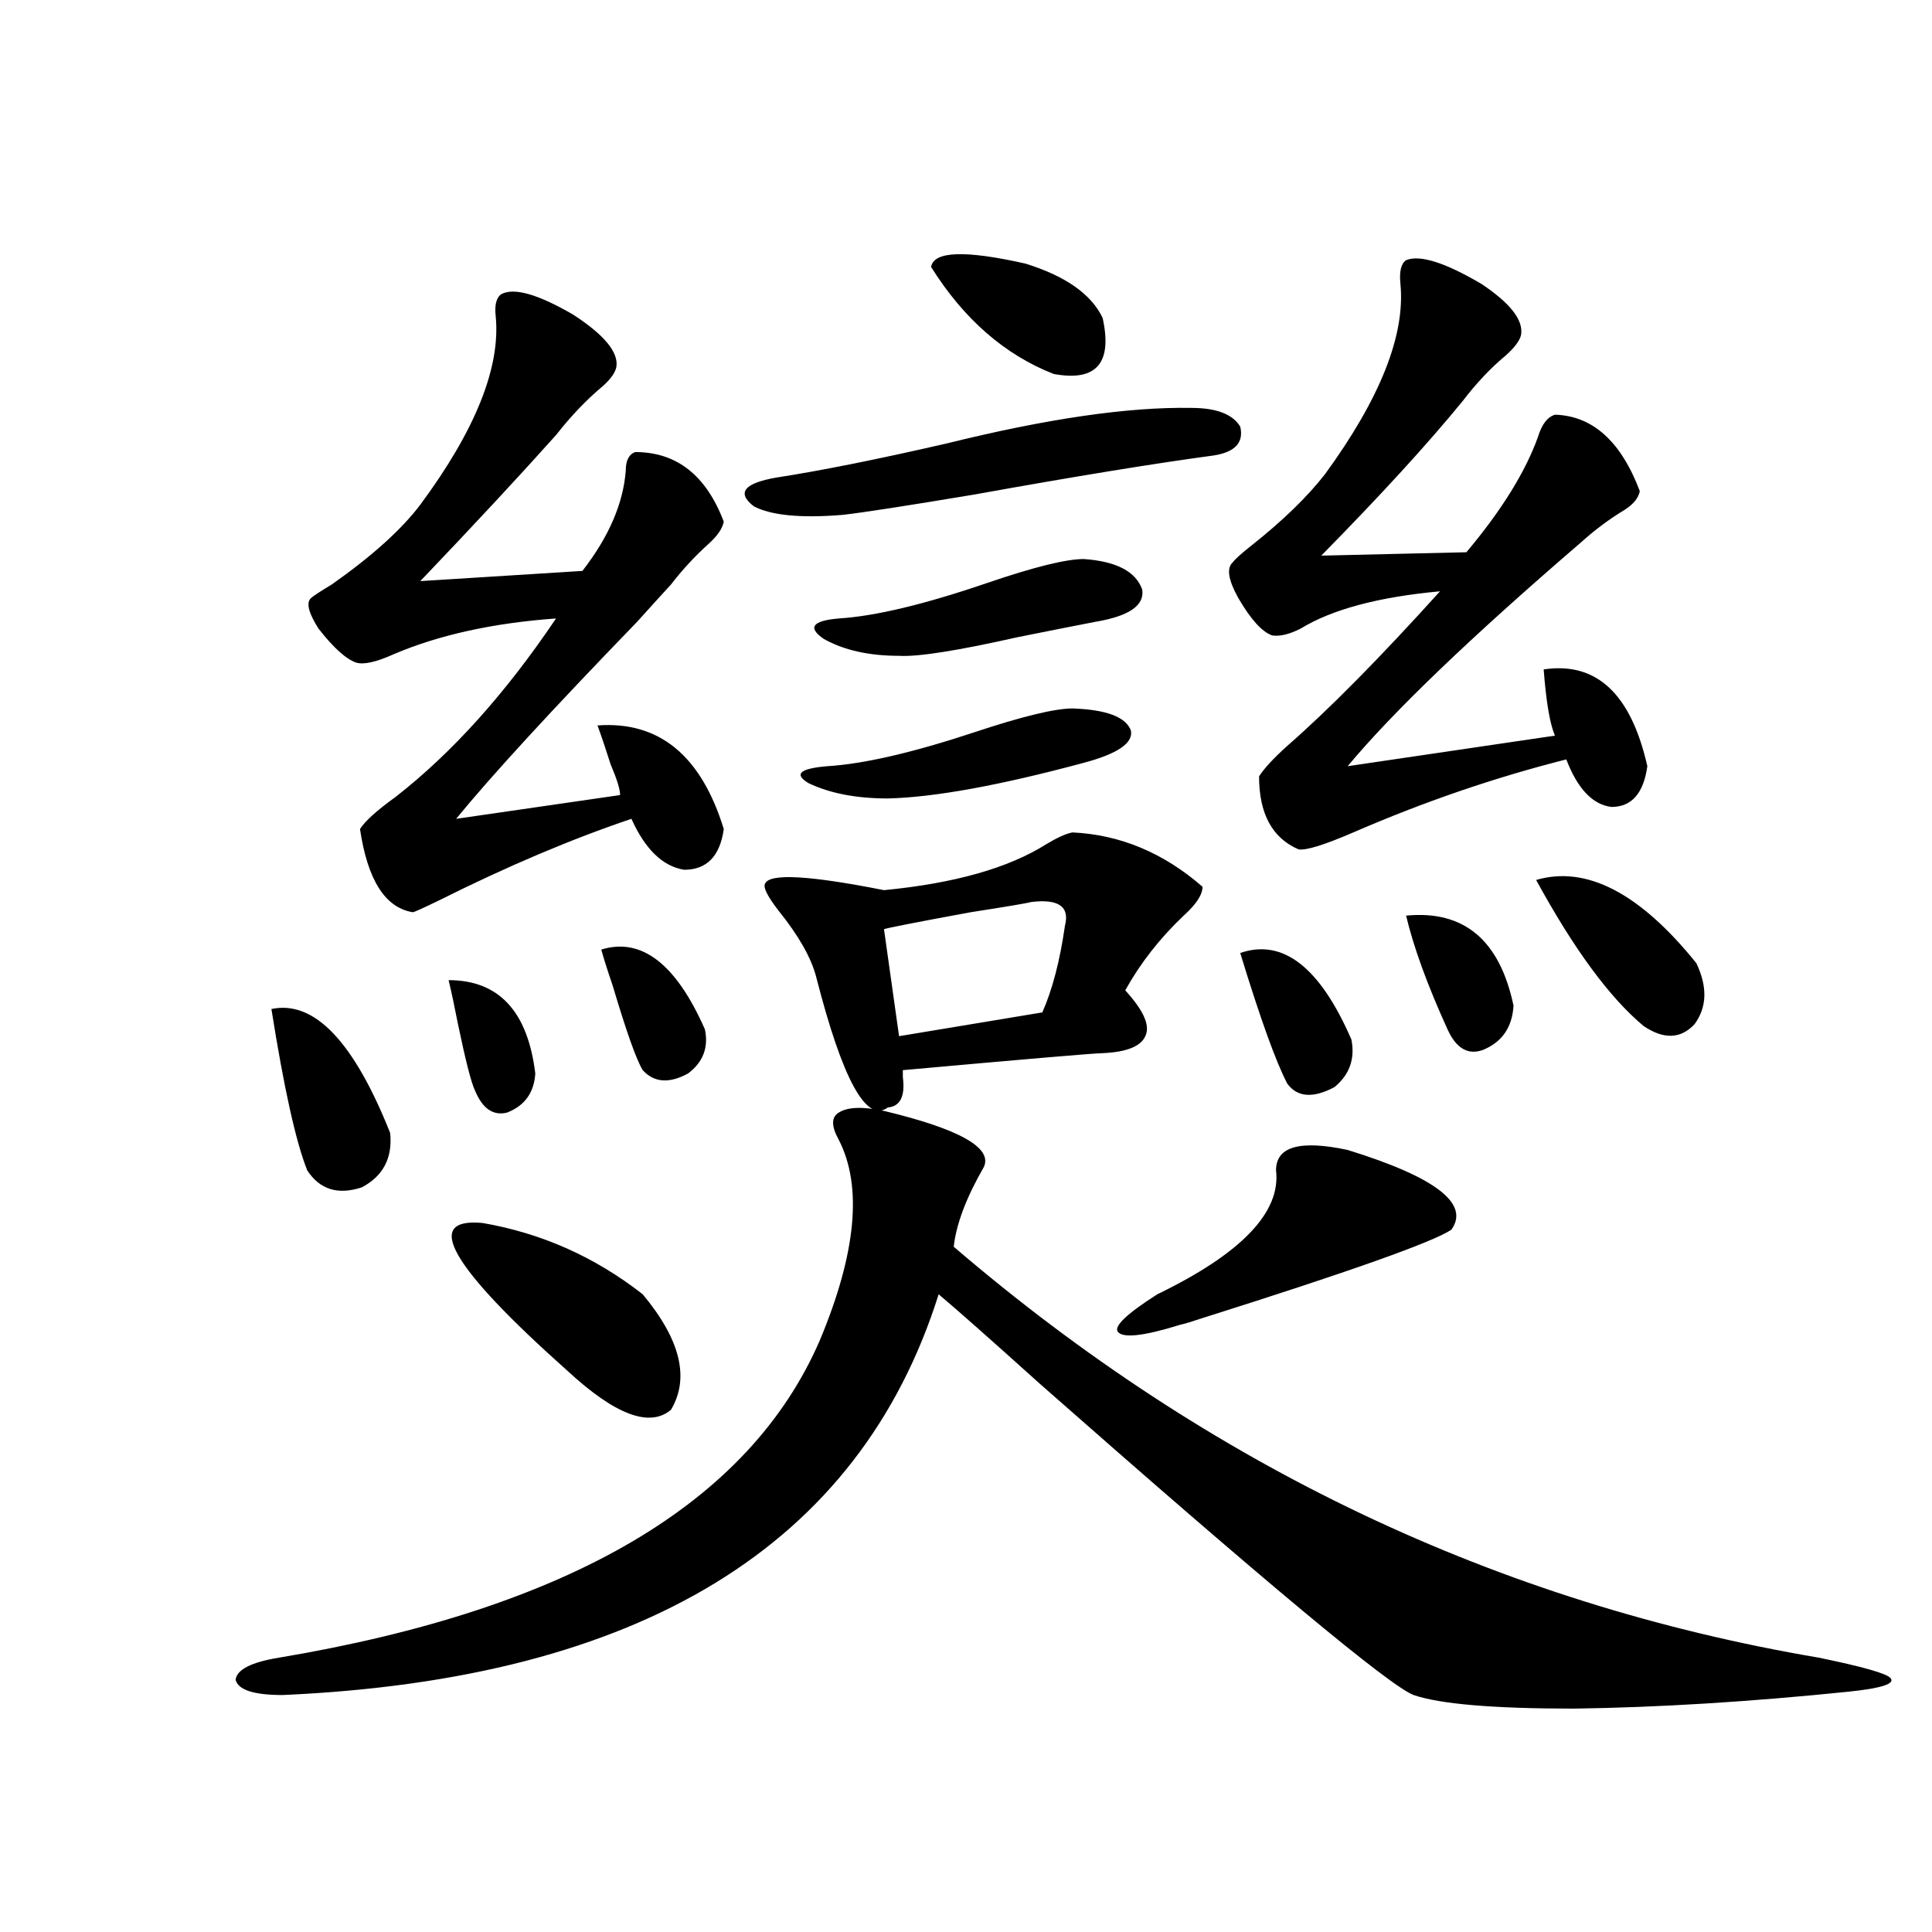 <?xml version="1.0" encoding="utf-8"?>
<!-- Generator: Adobe Illustrator 16.0.0, SVG Export Plug-In . SVG Version: 6.00 Build 0)  -->
<!DOCTYPE svg PUBLIC "-//W3C//DTD SVG 1.1//EN" "http://www.w3.org/Graphics/SVG/1.1/DTD/svg11.dtd">
<svg version="1.1" id="图层_1" xmlns="http://www.w3.org/2000/svg" xmlns:xlink="http://www.w3.org/1999/xlink" x="0px" y="0px"
	 width="1000px" height="1000px" viewBox="0 0 1000 1000" enable-background="new 0 0 1000 1000" xml:space="preserve">
<path d="M457.55,575c39.023,9.38,56.249,19.048,51.706,29.004c-9.116,15.82-14.314,29.595-15.609,41.309
	c132.68,113.682,281.944,184.57,447.794,212.695c22.758,4.684,35.121,8.199,37.072,10.547c2.591,2.926-4.558,5.273-21.463,7.031
	c-51.386,5.273-98.869,8.199-142.436,8.789c-41.63,0-69.267-2.348-82.925-7.031c-12.363-4.696-76.751-58.296-193.166-160.84
	c-26.021-23.428-43.581-38.96-52.682-46.582C444.868,800,331.7,869.132,146.338,877.344c-14.969,0-23.094-2.637-24.39-7.91
	c0.64-5.273,8.125-9.091,22.438-11.426c150.24-25.199,243.561-79.98,279.993-164.355c18.856-45.112,22.103-79.678,9.756-103.711
	c-3.902-7.031-3.902-11.714,0-14.063C438.679,572.954,446.483,572.666,457.55,575z M140.485,522.266
	c22.103-4.683,42.59,16.699,61.462,64.16c1.296,12.896-3.582,22.275-14.634,28.125c-12.363,4.106-21.798,1.182-28.292-8.789
	C153.167,591.123,146.979,563.286,140.485,522.266z M259.506,152.246c6.494-3.516,18.856,0,37.072,10.547
	c16.25,10.547,23.734,19.639,22.438,27.246c-0.656,2.939-2.927,6.152-6.829,9.668c-8.46,7.031-16.585,15.532-24.39,25.488
	c-18.872,21.094-42.286,46.294-70.242,75.586l83.9-5.273c13.658-17.578,21.127-34.854,22.438-51.855
	c0-5.273,1.616-8.486,4.878-9.668c21.463,0,36.737,12.017,45.853,36.035c-0.656,3.516-3.262,7.334-7.805,11.426
	c-7.165,6.455-13.658,13.486-19.512,21.094c-3.262,3.516-9.116,9.971-17.561,19.336c-44.237,45.703-75.456,79.692-93.656,101.953
	l84.876-12.305c0-2.925-1.631-8.198-4.878-15.82c-2.607-8.198-4.878-14.941-6.829-20.215c31.859-2.334,53.657,15.532,65.364,53.613
	c-1.951,14.063-8.78,21.094-20.487,21.094c-11.067-1.758-20.167-10.547-27.316-26.367c-31.219,10.547-64.389,24.609-99.51,42.188
	c-8.46,4.106-13.018,6.152-13.658,6.152c-14.314-2.334-23.414-16.699-27.316-43.066c2.591-4.092,8.78-9.668,18.536-16.699
	c29.268-22.852,56.904-53.613,82.925-92.285c-32.53,2.349-60.486,8.501-83.9,18.457c-9.116,4.106-15.609,5.576-19.512,4.395
	c-5.213-1.758-11.707-7.607-19.512-17.578c-5.213-8.198-6.509-13.472-3.902-15.82c1.296-1.167,4.878-3.516,10.731-7.031
	c20.807-14.639,36.097-28.413,45.853-41.309c28.612-38.672,41.615-71.191,39.023-97.559
	C255.924,157.822,256.9,154.004,259.506,152.246z M232.19,507.324c26.005,0,40.975,16.123,44.877,48.34
	c-0.656,9.971-5.533,16.699-14.634,20.215c-7.165,1.758-12.683-2.046-16.585-11.426c-1.951-4.092-4.878-15.518-8.78-34.277
	C235.117,520.22,233.486,512.598,232.19,507.324z M249.75,633.008c30.563,5.273,58.2,17.578,82.925,36.914
	c19.512,23.442,24.39,43.369,14.634,59.766c-11.067,9.38-28.948,2.637-53.657-20.215
	C233.166,655.571,218.532,630.083,249.75,633.008z M311.212,491.504c20.807-6.44,38.688,7.334,53.657,41.309
	c1.951,9.38-0.976,17.002-8.78,22.852c-9.756,5.273-17.561,4.697-23.414-1.758c-3.262-5.273-8.46-19.912-15.609-43.945
	C314.459,502.354,312.508,496.201,311.212,491.504z M616.571,211.133c13.003,0,21.463,3.228,25.365,9.668
	c1.951,8.213-2.607,13.184-13.658,14.941c-30.578,4.106-71.873,10.85-123.899,20.215c-35.121,5.864-57.895,9.38-68.291,10.547
	c-21.463,1.758-36.752,0.303-45.853-4.395c-9.116-7.031-5.213-12.002,11.707-14.941c22.759-3.516,52.026-9.365,87.803-17.578
	C541.771,216.709,584.041,210.557,616.571,211.133z M555.109,430.859c24.71,1.182,47.148,10.547,67.315,28.125
	c0,4.106-3.262,9.092-9.756,14.941c-12.363,11.729-22.438,24.609-30.243,38.672c9.1,9.971,12.683,17.578,10.731,22.852
	c-1.951,5.864-9.436,9.092-22.438,9.668c-3.902,0-38.383,2.939-103.412,8.789c0,0.591,0,1.758,0,3.516
	c1.296,9.971-1.311,15.244-7.805,15.82c-11.067,8.213-23.414-14.351-37.072-67.676c-2.607-9.956-9.116-21.382-19.512-34.277
	c-5.854-7.607-8.14-12.305-6.829-14.063c2.591-5.273,23.079-4.092,61.462,3.516c36.417-3.516,64.389-11.426,83.9-23.73
	C547.304,433.496,551.847,431.45,555.109,430.859z M555.109,366.699c17.561,0.591,27.636,4.395,30.243,11.426
	c1.296,6.455-6.829,12.017-24.39,16.699c-43.581,11.729-77.407,17.881-101.461,18.457c-16.265,0-29.923-2.637-40.975-7.91
	c-7.805-4.683-4.558-7.607,9.756-8.789c18.856-1.167,44.221-7.031,76.096-17.578C529.088,370.806,545.993,366.699,555.109,366.699z
	 M560.962,289.355c16.905,1.182,26.981,6.455,30.243,15.82c1.296,8.213-6.829,13.774-24.39,16.699
	c-9.115,1.758-22.438,4.395-39.999,7.91c-31.219,7.031-51.706,10.259-61.462,9.668c-15.609,0-28.627-2.925-39.023-8.789
	c-8.46-5.85-5.854-9.365,7.805-10.547c18.856-1.167,44.542-7.319,77.071-18.457C535.262,293.462,551.847,289.355,560.962,289.355z
	 M551.207,479.199c2.592-9.956-3.262-14.063-17.561-12.305c-1.951,0.591-12.363,2.349-31.219,5.273
	c-28.627,5.273-43.581,8.213-44.877,8.789l7.805,55.371l74.145-12.305C544.698,512.31,548.6,497.368,551.207,479.199z
	 M481.94,138.184c1.296-8.198,17.561-8.789,48.779-1.758c20.807,6.455,34.146,15.82,39.999,28.125
	c5.198,23.442-3.262,33.11-25.365,29.004C519.988,183.599,498.845,165.142,481.94,138.184z M697.544,595.215
	c45.517,14.063,63.413,27.837,53.657,41.309c-9.756,6.455-52.682,21.685-128.777,45.703c-5.213,1.758-9.115,2.939-11.707,3.516
	c-18.871,5.864-29.603,7.031-32.194,3.516c-1.951-2.925,4.878-9.365,20.487-19.336c43.566-21.094,64.053-42.476,61.462-64.16
	C660.472,593.457,672.82,589.941,697.544,595.215z M727.788,134.668c7.149-2.925,20.152,1.182,39.023,12.305
	c14.954,9.971,21.783,18.76,20.487,26.367c-0.656,2.939-3.262,6.455-7.805,10.547c-7.805,6.455-15.289,14.365-22.438,23.73
	c-18.216,22.275-42.606,48.931-73.169,79.98l75.12-1.758c18.201-21.67,30.563-41.597,37.072-59.766
	c1.951-6.44,4.878-10.244,8.78-11.426c19.512,0.591,34.146,13.774,43.901,39.551c-0.656,3.516-3.262,6.743-7.805,9.668
	c-7.805,4.697-15.289,10.259-22.438,16.699c-57.24,49.219-97.559,87.891-120.973,116.016l107.314-15.82
	c-2.607-5.85-4.558-17.275-5.854-34.277c27.316-4.092,45.197,12.607,53.657,50.098c-1.951,14.063-8.14,21.094-18.536,21.094
	c-9.756-1.167-17.561-9.365-23.414-24.609c-37.072,9.38-73.824,21.973-110.241,37.793c-14.969,6.455-24.39,9.38-28.292,8.789
	c-13.658-5.85-20.487-18.457-20.487-37.793c2.592-4.092,7.469-9.365,14.634-15.82c21.463-18.745,47.804-45.4,79.022-79.98
	c-31.874,2.939-55.944,9.38-72.193,19.336c-5.854,2.939-10.731,4.106-14.634,3.516c-5.213-1.758-11.067-8.198-17.561-19.336
	c-5.213-9.365-6.189-15.518-2.927-18.457c1.296-1.758,4.543-4.683,9.756-8.789c16.25-12.881,28.932-25.186,38.048-36.914
	c28.612-39.248,41.615-72.07,39.023-98.438C724.205,140.532,725.181,136.426,727.788,134.668z M641.936,493.262
	c22.103-7.607,41.295,7.334,57.56,44.824c1.951,9.971-0.976,18.169-8.78,24.609c-11.067,5.864-19.192,5.273-24.39-1.758
	C660.472,549.814,652.332,527.251,641.936,493.262z M727.788,473.926c29.908-2.925,48.444,12.607,55.608,46.582
	c-0.656,11.138-5.854,18.76-15.609,22.852c-7.805,2.939-13.993-0.576-18.536-10.547C738.839,509.961,731.69,490.337,727.788,473.926
	z M795.103,455.469c26.006-7.607,53.657,6.743,82.925,43.066c5.854,12.305,5.518,22.852-0.976,31.641
	c-7.164,7.622-15.945,7.91-26.341,0.879C833.151,516.416,814.615,491.216,795.103,455.469z"/>
</svg>
